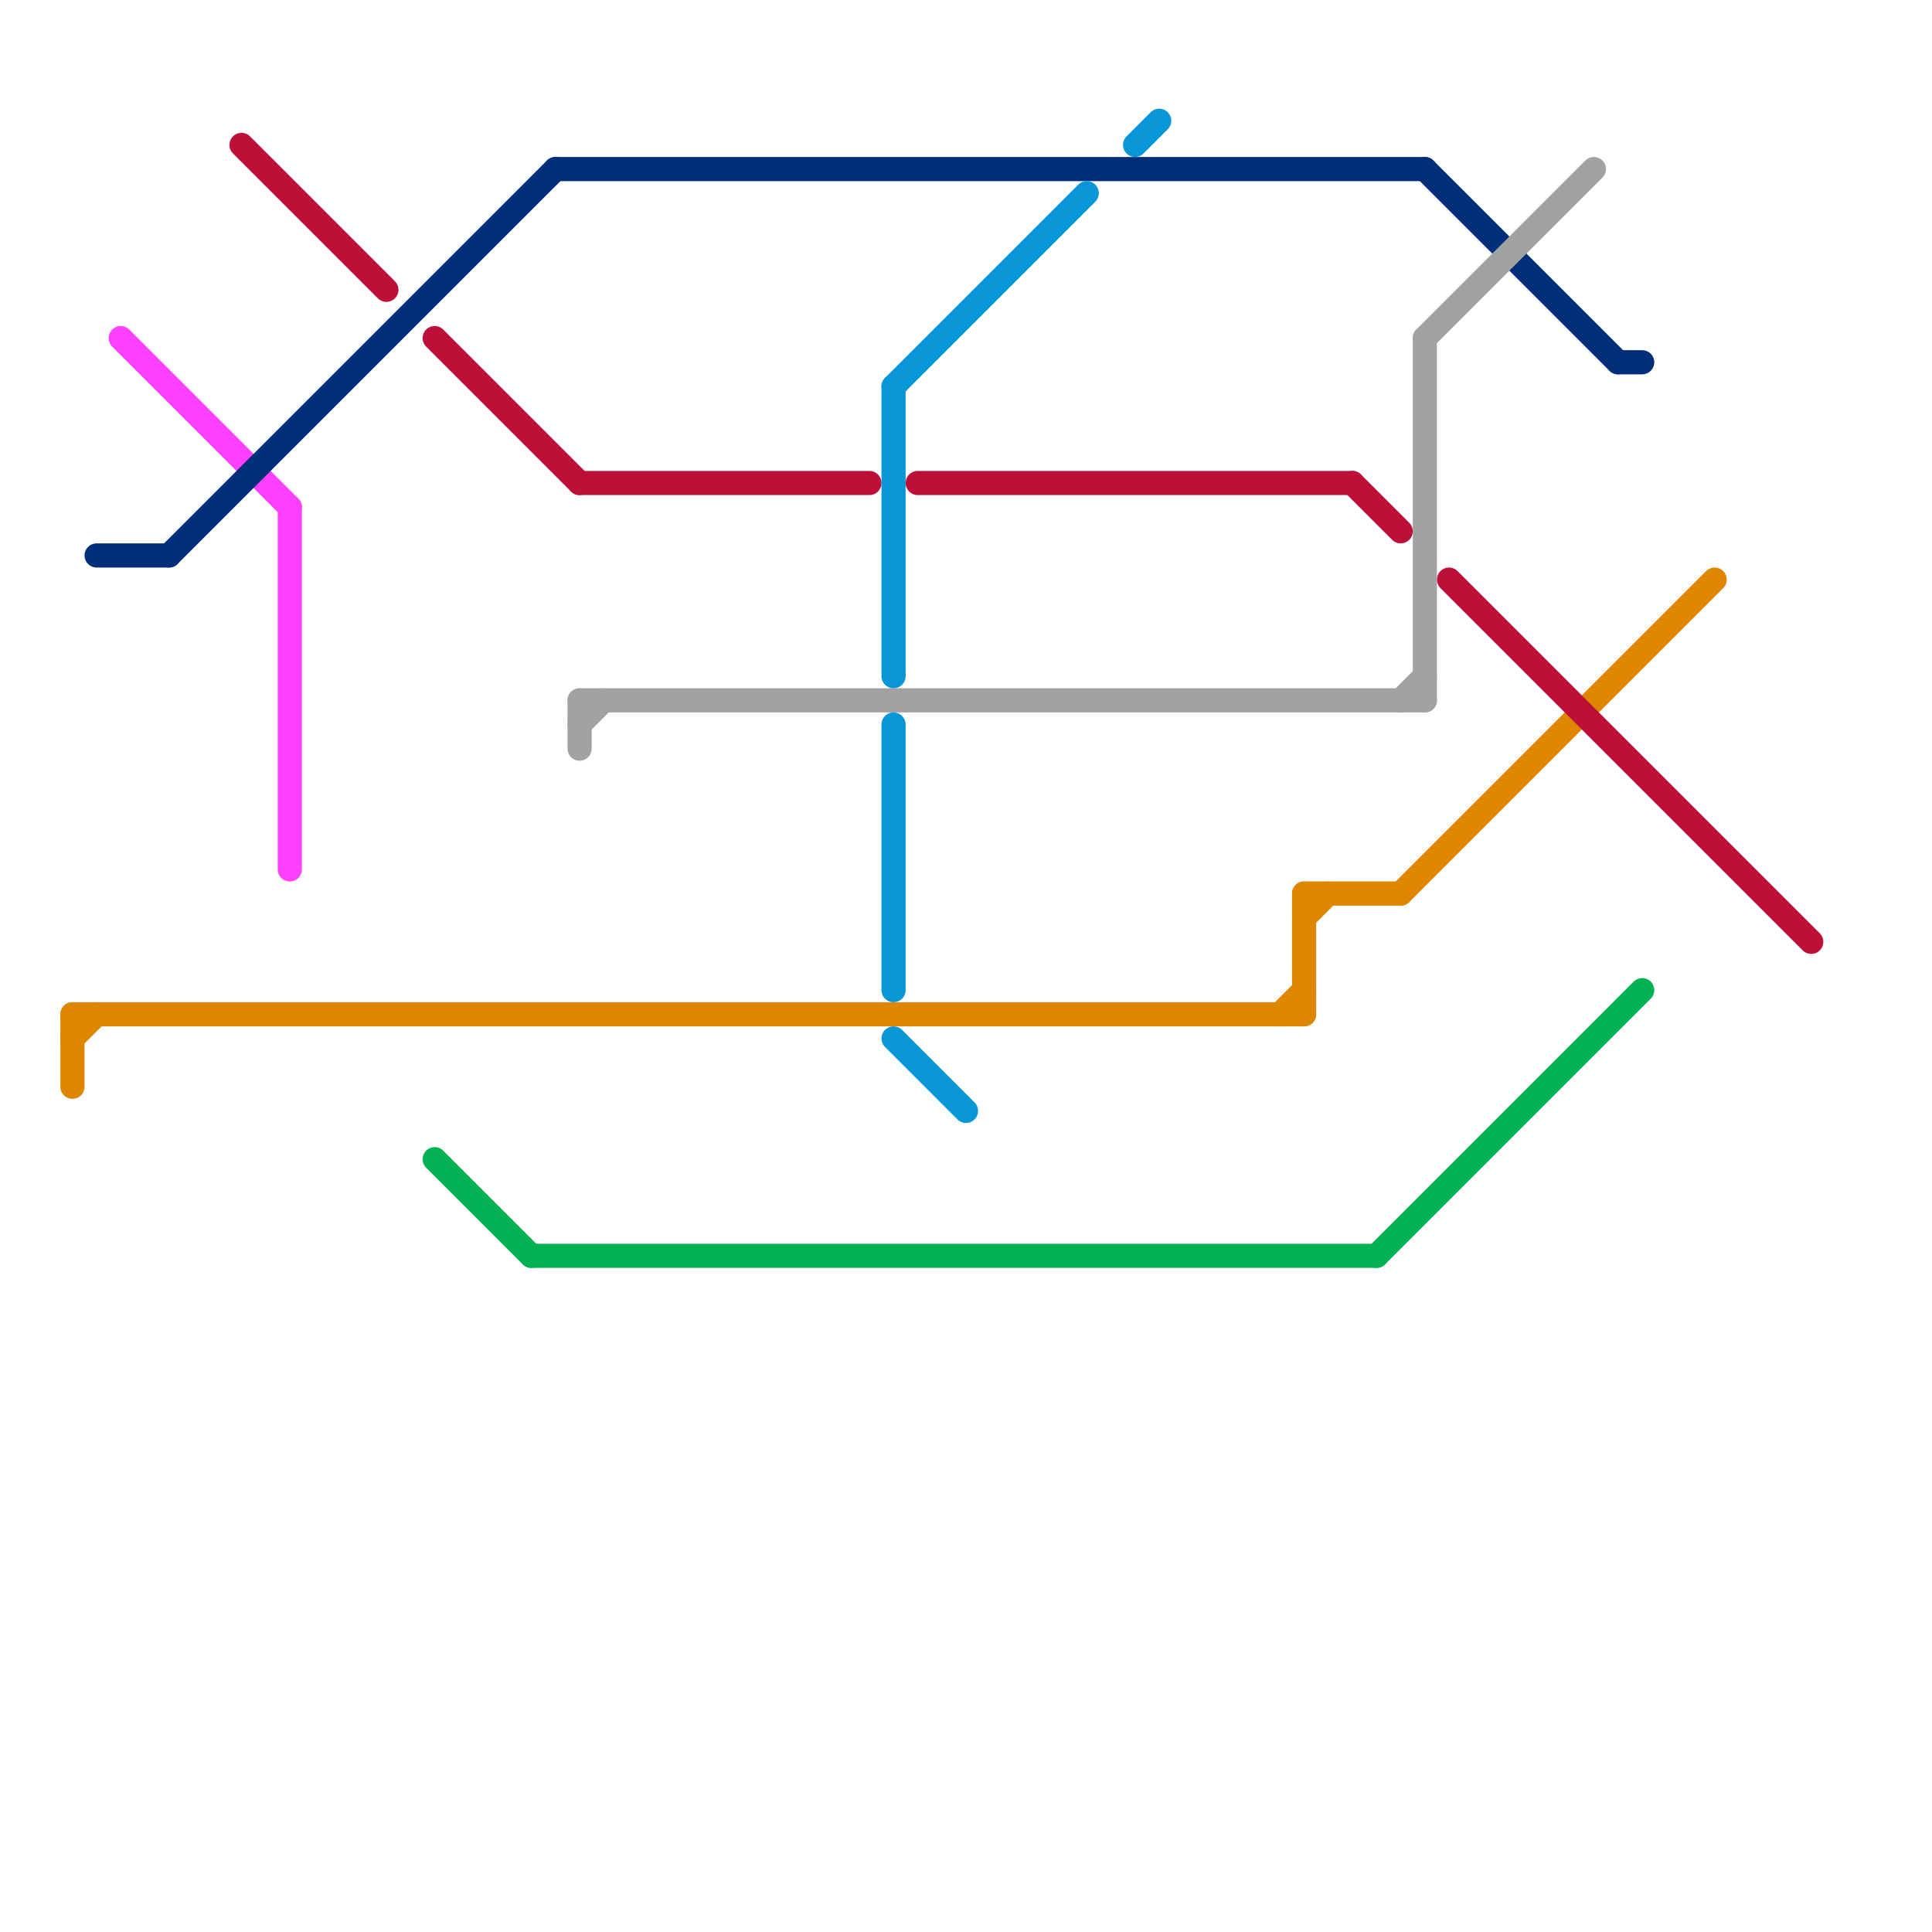 
<svg version="1.1" xmlns="http://www.w3.org/2000/svg" viewBox="0 0 80 80">
<style>text { font: 1px Helvetica; font-weight: 600; white-space: pre; dominant-baseline: central; } line { stroke-width: 1; fill: none; stroke-linecap: round; stroke-linejoin: round; } .c0 { stroke: #ff40ff } .c1 { stroke: #002e7a } .c2 { stroke: #df8600 } .c3 { stroke: #bd1038 } .c4 { stroke: #00b251 } .c5 { stroke: #a2a2a2 } .c6 { stroke: #0896d7 }</style><defs><g id="wm-xf"><circle r="1.2" fill="#000"/><circle r="0.9" fill="#fff"/><circle r="0.6" fill="#000"/><circle r="0.3" fill="#fff"/></g><g id="wm"><circle r="0.6" fill="#000"/><circle r="0.3" fill="#fff"/></g></defs><line class="c0" x1="12" y1="21" x2="12" y2="36"/><line class="c0" x1="5" y1="14" x2="12" y2="21"/><line class="c1" x1="59" y1="7" x2="67" y2="15"/><line class="c1" x1="4" y1="23" x2="7" y2="23"/><line class="c1" x1="7" y1="23" x2="23" y2="7"/><line class="c1" x1="67" y1="15" x2="68" y2="15"/><line class="c1" x1="23" y1="7" x2="59" y2="7"/><line class="c2" x1="54" y1="37" x2="58" y2="37"/><line class="c2" x1="58" y1="37" x2="71" y2="24"/><line class="c2" x1="54" y1="38" x2="55" y2="37"/><line class="c2" x1="3" y1="42" x2="54" y2="42"/><line class="c2" x1="3" y1="42" x2="3" y2="45"/><line class="c2" x1="54" y1="37" x2="54" y2="42"/><line class="c2" x1="53" y1="42" x2="54" y2="41"/><line class="c2" x1="3" y1="43" x2="4" y2="42"/><line class="c3" x1="18" y1="14" x2="24" y2="20"/><line class="c3" x1="10" y1="6" x2="16" y2="12"/><line class="c3" x1="38" y1="20" x2="56" y2="20"/><line class="c3" x1="60" y1="24" x2="75" y2="39"/><line class="c3" x1="24" y1="20" x2="36" y2="20"/><line class="c3" x1="56" y1="20" x2="58" y2="22"/><line class="c4" x1="18" y1="48" x2="22" y2="52"/><line class="c4" x1="22" y1="52" x2="57" y2="52"/><line class="c4" x1="57" y1="52" x2="68" y2="41"/><line class="c5" x1="24" y1="29" x2="24" y2="31"/><line class="c5" x1="58" y1="29" x2="59" y2="28"/><line class="c5" x1="59" y1="14" x2="66" y2="7"/><line class="c5" x1="59" y1="14" x2="59" y2="29"/><line class="c5" x1="24" y1="30" x2="25" y2="29"/><line class="c5" x1="24" y1="29" x2="59" y2="29"/><line class="c6" x1="37" y1="16" x2="37" y2="28"/><line class="c6" x1="37" y1="16" x2="45" y2="8"/><line class="c6" x1="37" y1="30" x2="37" y2="41"/><line class="c6" x1="37" y1="43" x2="40" y2="46"/><line class="c6" x1="47" y1="6" x2="48" y2="5"/>
</svg>
